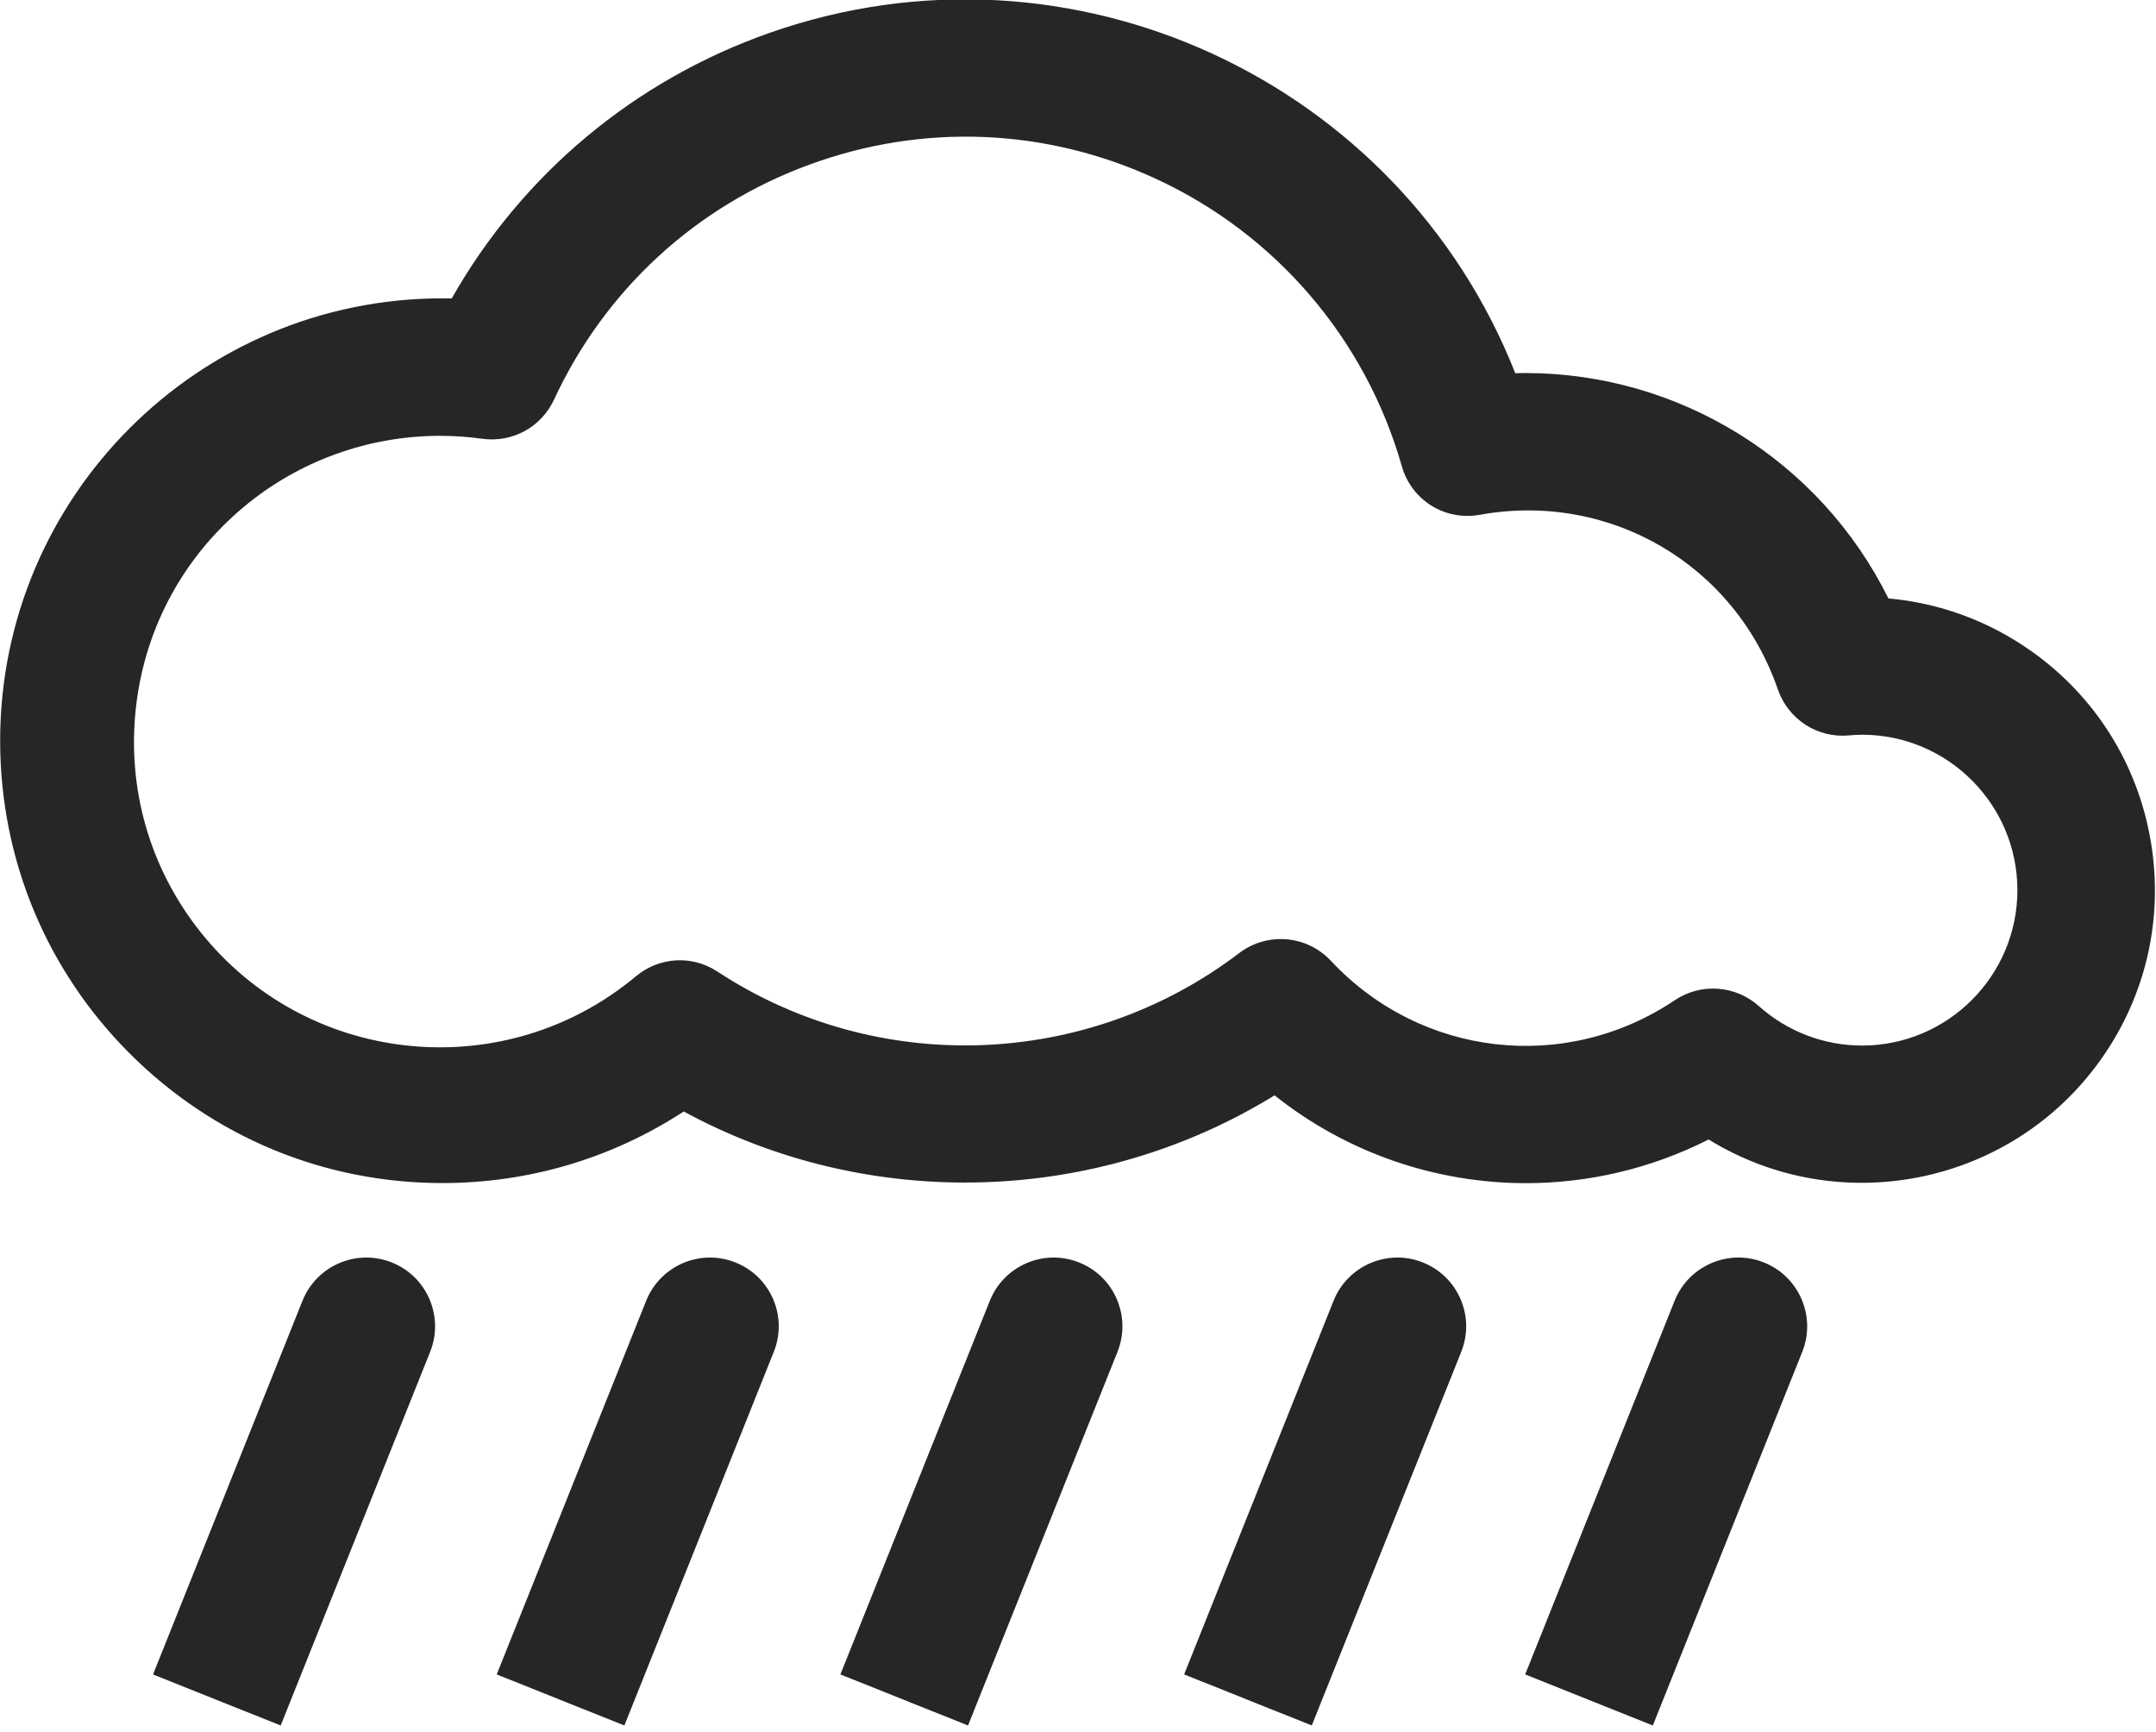 <?xml version="1.0" encoding="UTF-8" standalone="no"?>
<!DOCTYPE svg PUBLIC "-//W3C//DTD SVG 1.1//EN" "http://www.w3.org/Graphics/SVG/1.1/DTD/svg11.dtd">
<svg width="100%" height="100%" viewBox="0 0 259 208" version="1.1" xmlns="http://www.w3.org/2000/svg" xmlns:xlink="http://www.w3.org/1999/xlink" xml:space="preserve" xmlns:serif="http://www.serif.com/" style="fill-rule:evenodd;clip-rule:evenodd;stroke-linejoin:round;stroke-miterlimit:2;">
    <g transform="matrix(4.167,0,0,-4.167,-226.846,958.857)">
        <path d="M116.445,205.847C116.072,208.071 114.856,210.016 113.02,211.325L113.02,211.324C111.792,212.2 110.37,212.725 108.879,212.859C106.918,216.817 102.875,219.348 98.426,219.355C98.325,219.355 98.224,219.353 98.122,219.35C94.785,227.801 85.307,232.194 76.654,229.17C72.742,227.803 69.498,225.093 67.461,221.505C67.371,221.508 67.282,221.508 67.194,221.508C60.163,221.508 54.443,215.789 54.443,208.757C54.444,205.351 55.77,202.149 58.179,199.741C60.587,197.333 63.789,196.006 67.195,196.007C69.684,196.007 72.077,196.718 74.15,198.07C79.475,195.179 86.027,195.361 91.183,198.535C93.285,196.863 95.848,196.004 98.431,196.004C100.226,196.004 102.03,196.419 103.697,197.263C107.441,194.955 112.402,195.919 114.993,199.553C116.302,201.389 116.817,203.624 116.445,205.847ZM108.118,199.97C107.02,199.971 105.964,200.375 105.143,201.109C104.468,201.712 103.471,201.781 102.719,201.276C99.568,199.16 95.4,199.637 92.807,202.413C92.111,203.154 90.976,203.251 90.163,202.636C85.778,199.295 79.733,199.08 75.125,202.1C74.394,202.583 73.45,202.53 72.773,201.968C69.044,198.851 63.474,199.346 60.356,203.075C58.845,204.881 58.128,207.167 58.337,209.513C58.546,211.858 59.655,213.982 61.462,215.492C63.055,216.825 65.066,217.545 67.124,217.545C67.532,217.545 67.943,217.517 68.353,217.459C69.214,217.345 70.042,217.796 70.41,218.587C71.881,221.756 74.497,224.163 77.778,225.364C81.058,226.566 84.611,226.417 87.779,224.946C91.229,223.346 93.806,220.331 94.849,216.679C95.125,215.693 96.089,215.087 97.102,215.269C100.845,215.947 104.458,213.832 105.695,210.227C105.994,209.376 106.824,208.83 107.731,208.909C107.858,208.919 107.987,208.93 108.118,208.93C110.589,208.93 112.598,206.92 112.598,204.45C112.598,201.98 110.589,199.97 108.118,199.97Z" style="fill:rgb(38,38,38);fill-rule:nonzero;"/>
    </g>
    <g transform="matrix(4.167,0,0,-4.167,-266.096,1277.76)">
        <path d="M85.062,270.248C84.047,270.656 82.891,270.158 82.486,269.144L78.178,258.374L79.435,257.872L80.178,257.574L80.178,257.574L81.858,256.903L86.165,267.671C86.363,268.163 86.356,268.701 86.148,269.189C85.939,269.675 85.553,270.052 85.062,270.248Z" style="fill:rgb(38,38,38);fill-rule:nonzero;"/>
    </g>
    <g transform="matrix(4.167,0,0,-4.167,-293.268,1277.76)">
        <path d="M101.49,270.248C100.475,270.656 99.32,270.158 98.914,269.144L94.606,258.374L95.856,257.875L96.607,257.574L96.606,257.574L98.286,256.903L102.594,267.671C102.791,268.163 102.784,268.701 102.576,269.189C102.368,269.675 101.982,270.052 101.49,270.248Z" style="fill:rgb(38,38,38);fill-rule:nonzero;"/>
    </g>
    <g transform="matrix(4.167,0,0,-4.167,-320.433,1277.77)">
        <path d="M117.919,270.251C116.905,270.657 115.749,270.162 115.343,269.147L111.035,258.377L112.285,257.878L113.035,257.577L113.035,257.577L114.715,256.906L119.023,267.674C119.22,268.166 119.213,268.704 119.005,269.192C118.796,269.678 118.411,270.055 117.919,270.251Z" style="fill:rgb(38,38,38);fill-rule:nonzero;"/>
    </g>
    <g transform="matrix(4.167,0,0,-4.167,-347.394,1277.76)">
        <path d="M134.221,270.248C133.206,270.656 132.05,270.158 131.645,269.144L127.337,258.374L128.631,257.857L129.338,257.574L129.337,257.574L131.017,256.903L135.325,267.672C135.731,268.687 135.236,269.842 134.221,270.248Z" style="fill:rgb(38,38,38);fill-rule:nonzero;"/>
    </g>
    <g transform="matrix(4.167,0,0,-4.167,-238.923,1277.76)">
        <path d="M68.633,270.248C67.618,270.656 66.462,270.158 66.057,269.144L61.749,258.374L63.035,257.86L63.749,257.574L63.749,257.574L65.429,256.903L69.737,267.671C69.934,268.163 69.927,268.701 69.719,269.189C69.51,269.675 69.125,270.052 68.633,270.248Z" style="fill:rgb(38,38,38);fill-rule:nonzero;"/>
    </g>
</svg>
